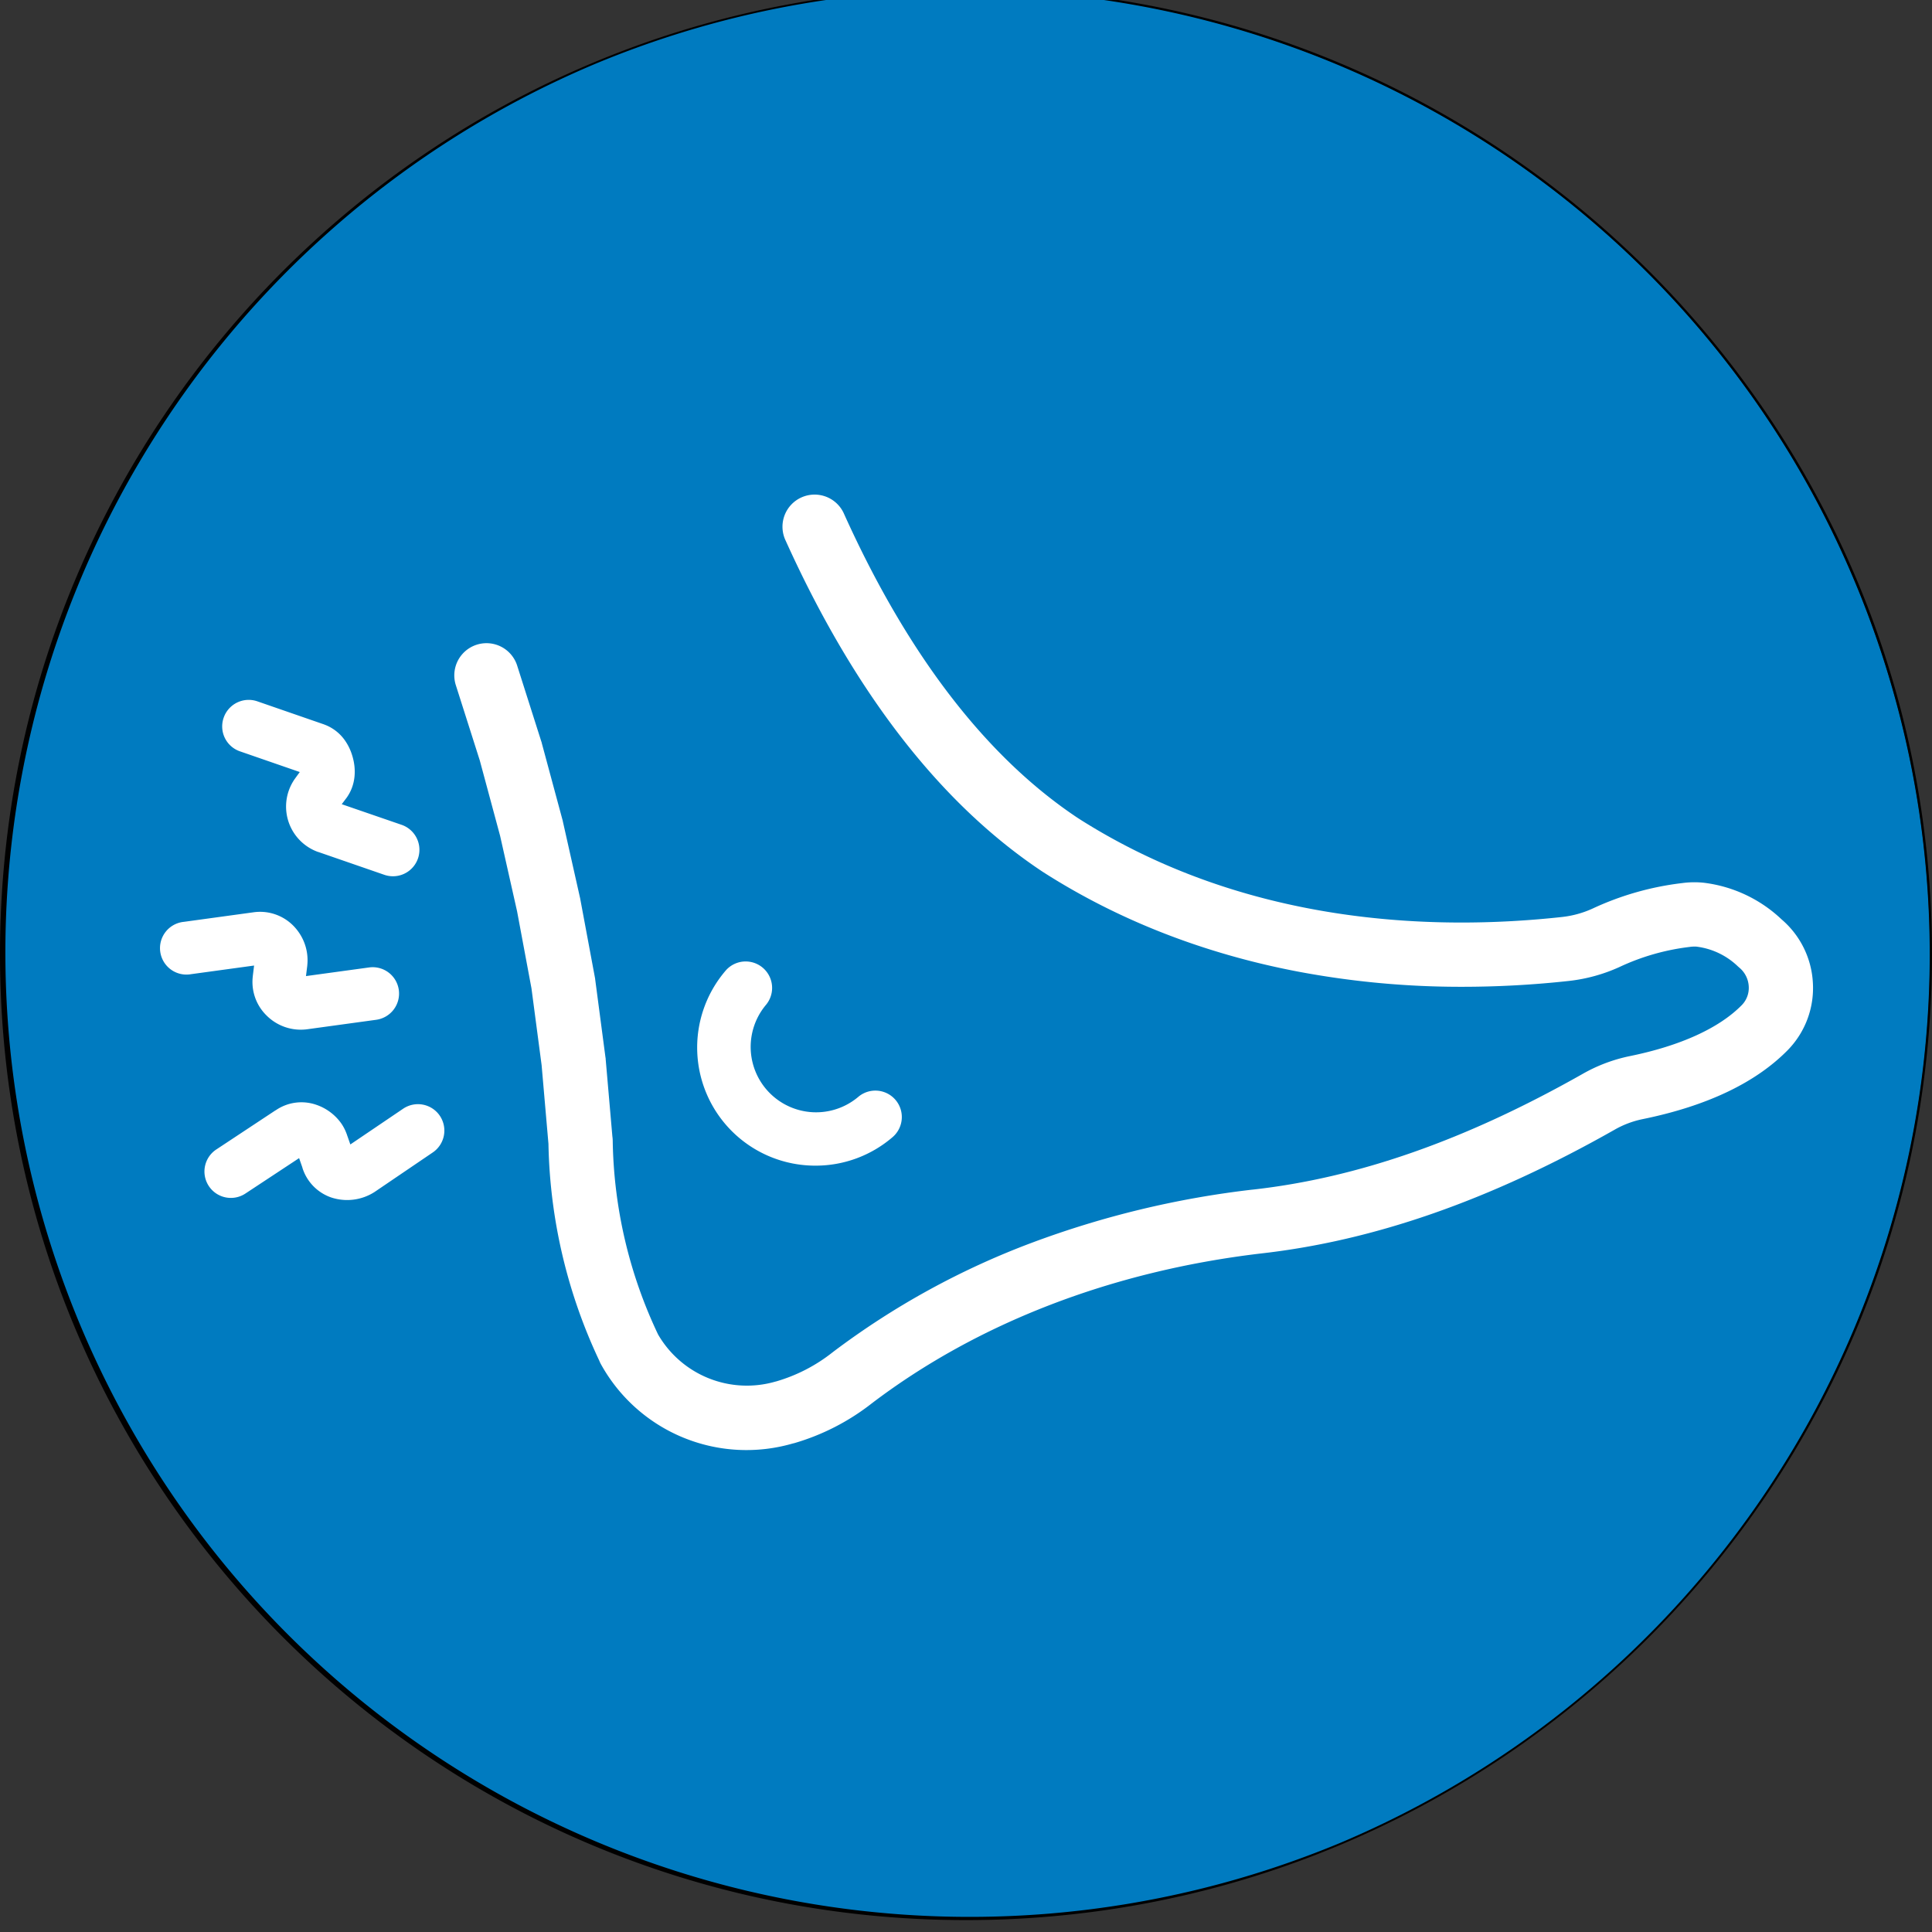 <svg xmlns="http://www.w3.org/2000/svg" viewBox="0 0 812 812"><rect x="0" y="0" width="812" height="812" fill="#333333" stroke="none"/><defs><style>.cls-1{fill:#007bc0;}.cls-2{fill:#fff;}</style></defs><g id="akilesjänne_web" data-name="akilesjänne web"><path class="cls-1" d="M406,806.6A405.71,405.71,0,0,1,248.12,27.27,405.71,405.71,0,0,1,563.88,774.73,403.07,403.07,0,0,1,406,806.6Z"/><path d="M406-4.2A405.31,405.31,0,0,1,563.72,774.36,405.31,405.31,0,0,1,248.28,27.64,402.62,402.62,0,0,1,406-4.2m0-.8C181.77-5,0,176.77,0,401S181.77,807,406,807,812,625.23,812,401,630.23-5,406-5Z"/><path class="cls-2" d="M761.93,413a37.66,37.66,0,0,0-13.16-26.6A57.62,57.62,0,0,0,716,371h0a38.26,38.26,0,0,0-9,.15,123.05,123.05,0,0,0-37.6,10.69h0a41.9,41.9,0,0,1-12.88,3.56h0c-53.87,5.89-132.85,3.47-203.28-41.44-38.55-25.55-71.67-68.57-98.44-127.85a13.5,13.5,0,1,0-24.6,11.11c28.91,64,65.32,110.91,108.22,139.31l.12.07.07.05C470.1,386.77,506,400.77,545.25,408.3a368.82,368.82,0,0,0,69.41,6.44,412.87,412.87,0,0,0,44.81-2.47h0a69.86,69.86,0,0,0,21.23-5.87h0a95.87,95.87,0,0,1,29.34-8.4,14.56,14.56,0,0,1,2.88-.15h0a30.46,30.46,0,0,1,17.5,8.31l.49.43c.13.11.24.23.38.33a11,11,0,0,1,3.69,7.7,10.32,10.32,0,0,1-2.85,7.74c-9.53,9.74-25.86,17.18-47.22,21.53h0a67.43,67.43,0,0,0-19.76,7.47C616,479.19,570.59,495.1,526.37,500h-.11a393.47,393.47,0,0,0-92.46,22.27,331.94,331.94,0,0,0-83.65,45.92l-.13.11-.14.1A69.28,69.28,0,0,1,326,580.66h-.07a43.14,43.14,0,0,1-49.35-19.8,196.4,196.4,0,0,1-19.06-81.57,13.75,13.75,0,0,0-.15-1.71l-2.82-32.52c0-.2,0-.4-.07-.6l-4.35-33c0-.24-.07-.48-.11-.72l-6.16-33c0-.16-.07-.32-.1-.48l-7.25-32.26c0-.19-.09-.37-.14-.56l-8.7-32.25c0-.2-.11-.39-.17-.58l-10.15-31.9A13.5,13.5,0,1,0,191.59,288l10.06,31.61,8.54,31.69L217.32,383l6.05,32.38,4.27,32.33,2.87,33.05s0,.05,0,.07a223,223,0,0,0,21.34,91,13.41,13.41,0,0,0,.72,1.54,69.88,69.88,0,0,0,80.85,33.25h.13a96.68,96.68,0,0,0,32.92-16.85h0c44.4-33.72,100.76-55.46,163-62.89h0c47.88-5.33,96.61-22.33,149-52a39.68,39.68,0,0,1,11.86-4.51h0c27.09-5.52,47.67-15.33,61.18-29.16l0,0,0,0A37.32,37.32,0,0,0,761.93,413Z"/><path class="cls-2" d="M342.76,489.91a49.56,49.56,0,0,0,32.4-12,11.11,11.11,0,1,0-14.5-16.85A27.49,27.49,0,0,1,322,422.25a11.12,11.12,0,0,0-16.79-14.57,49.64,49.64,0,0,0,37.58,82.23Z"/><path class="cls-2" d="M184.84,468.93l-.17-.25A11.11,11.11,0,0,0,169.41,466l-22.16,15-1.5-4.27c0-.13-.09-.25-.14-.37a18.35,18.35,0,0,0-2.35-4.44,21.31,21.31,0,0,0-10.42-7.62,19.05,19.05,0,0,0-17,2.37l-.06,0L91.08,483a11.1,11.1,0,1,0,12.22,18.53l22.41-14.78,1.37,3.92,0,.08a19.27,19.27,0,0,0,12,12.49A21.3,21.3,0,0,0,157.39,501h0l24.46-16.61A11.11,11.11,0,0,0,184.84,468.93Z"/><path class="cls-2" d="M167.62,416.1a11.09,11.09,0,0,0-12.51-9.49l-26.51,3.63.54-4.33v-.09a20.53,20.53,0,0,0-3.8-14.31,20.74,20.74,0,0,0-2.11-2.49,19.65,19.65,0,0,0-16.79-5.58h0l-29.16,4a11.11,11.11,0,1,0,3,22l26.51-3.63-.53,4.32s0,.07,0,.11a19.71,19.71,0,0,0,5.68,16.47,20.33,20.33,0,0,0,17,5.9h0l29.16-4A11.13,11.13,0,0,0,167.62,416.1Z"/><path class="cls-2" d="M94,301.66a11.08,11.08,0,0,0,6.85,14.12l25.14,8.7L124,327.22l-.12.18-.14.18c-.13.19-.25.38-.37.58h0a20.26,20.26,0,0,0,10.31,29.91l.07,0,27.77,9.6a11.11,11.11,0,1,0,7.29-21L143.63,338l2.06-2.73.15-.22a1.34,1.34,0,0,1,.11-.14c.05-.08.1-.17.16-.25l.16-.26c3.08-4.81,3.68-11.08,1.62-17.32a22.14,22.14,0,0,0-3-6,18.27,18.27,0,0,0-8.54-6.55c-.13-.05-.26-.11-.4-.15l-27.77-9.61A11.13,11.13,0,0,0,94,301.66Z"/></g></svg>